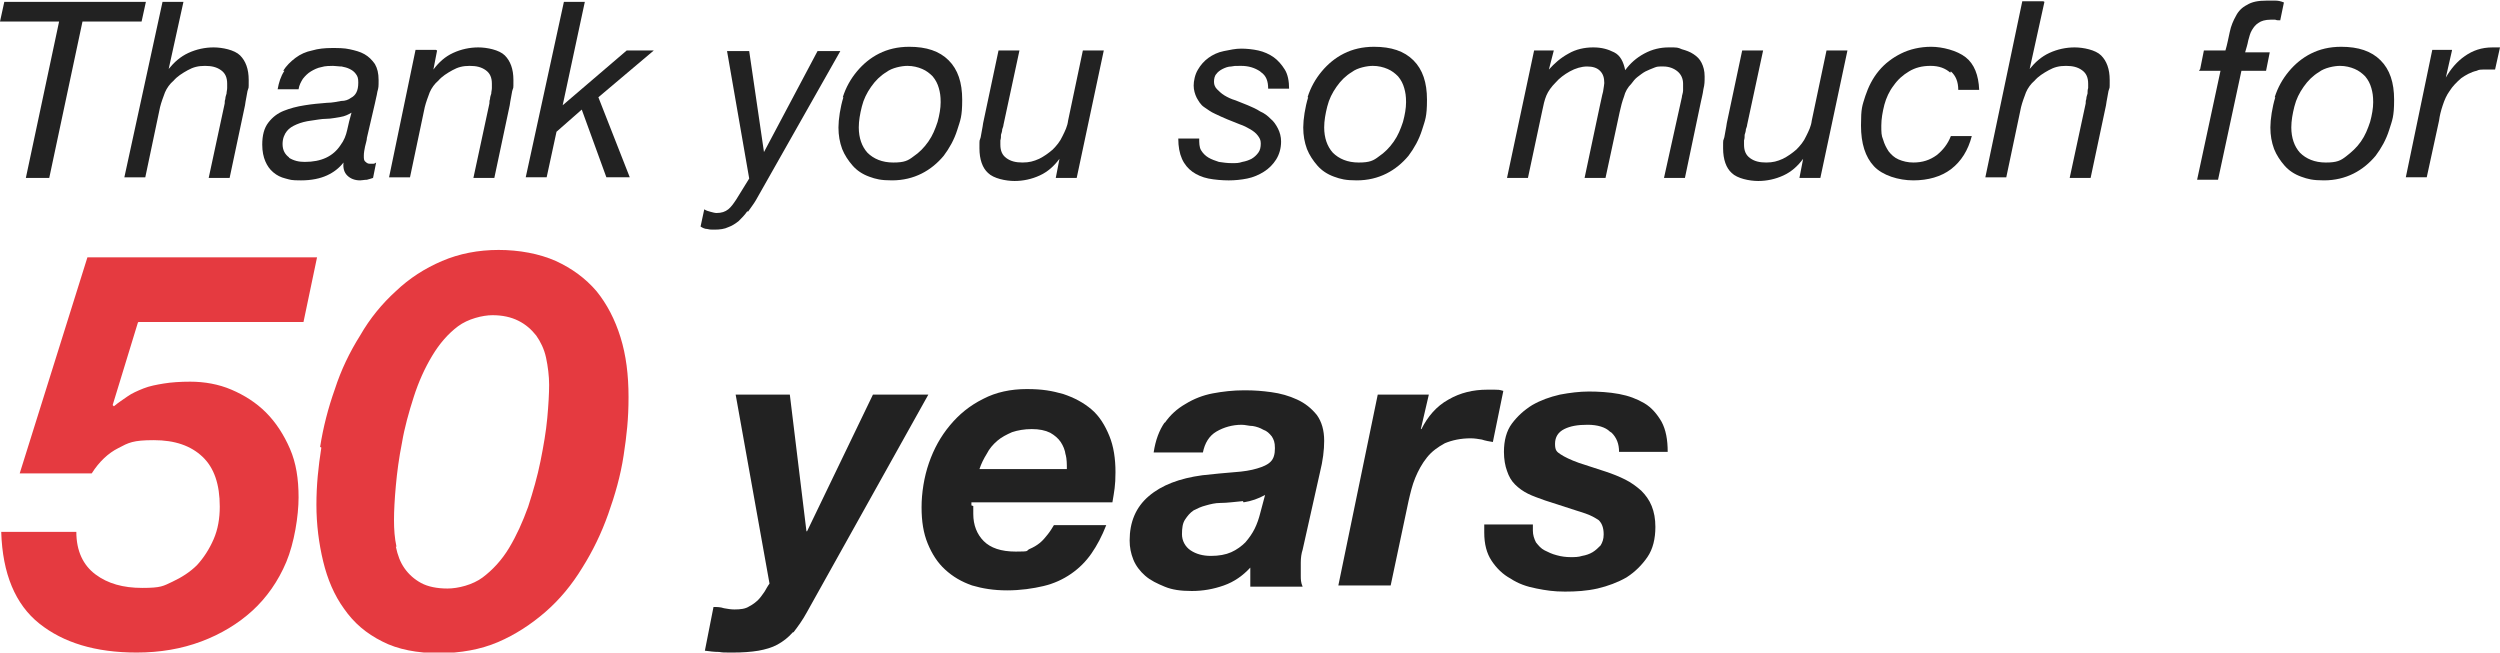 <?xml version="1.0" encoding="UTF-8"?>
<svg id="_レイヤー_1" data-name="レイヤー 1" xmlns="http://www.w3.org/2000/svg" width="406.1" height="106" version="1.1" viewBox="0 0 406.1 106">
  <defs>
    <style>
      .cls-1 {
        fill: #222;
      }

      .cls-1, .cls-2 {
        stroke-width: 0px;
      }

      .cls-2 {
        fill: #e53a40;
      }
    </style>
  </defs>
  <g>
    <g>
      <path class="cls-2" d="M22.4,52.4l-4.1,13.4.2.2c.7-.6,1.5-1.1,2.2-1.6.7-.5,1.6-.9,2.6-1.3,1-.4,2.1-.6,3.3-.8,1.2-.2,2.7-.3,4.3-.3,2.3,0,4.6.4,6.7,1.3,2.1.9,4,2.1,5.6,3.7,1.6,1.6,2.9,3.6,3.9,5.9,1,2.3,1.4,4.9,1.4,7.9s-.7,7.4-2,10.5c-1.3,3.1-3.2,5.8-5.5,7.9s-5.1,3.8-8.3,5c-3.2,1.2-6.7,1.8-10.5,1.8-6.7,0-11.9-1.6-15.8-4.7-3.9-3.1-6-8.1-6.2-14.9h12.2c0,3.1,1.1,5.4,3.1,6.9,2,1.5,4.5,2.2,7.6,2.2s3.4-.3,4.9-1c1.5-.7,2.9-1.6,4-2.7,1.1-1.2,2-2.6,2.7-4.2.7-1.6,1-3.4,1-5.3,0-3.6-.9-6.3-2.8-8.1-1.9-1.8-4.5-2.7-7.9-2.7s-4.1.4-5.8,1.3c-1.6.8-3.1,2.2-4.3,4.1H3.2l11-35.1h37.3l-2.2,10.5h-26.8Z"/>
      <path class="cls-2" d="M52,72.6c.5-3.2,1.3-6.3,2.4-9.4,1-3.1,2.4-6,4.1-8.7,1.6-2.8,3.6-5.2,5.8-7.2,2.2-2.1,4.7-3.7,7.5-4.9,2.8-1.2,5.9-1.8,9.2-1.8s6.6.6,9.3,1.8c2.6,1.2,4.8,2.8,6.6,4.9,1.7,2.1,3,4.6,3.9,7.5.9,2.9,1.3,6.1,1.3,9.7s-.3,6.2-.8,9.5c-.5,3.3-1.4,6.4-2.5,9.5-1.1,3.1-2.5,6-4.2,8.7-1.7,2.8-3.7,5.2-6,7.2-2.3,2-4.9,3.7-7.7,4.9s-6.1,1.8-9.6,1.8-6.7-.6-9.2-1.9c-2.6-1.3-4.6-3-6.2-5.3-1.6-2.2-2.7-4.8-3.4-7.7-.7-2.9-1.1-6-1.1-9.2s.3-6.1.8-9.3ZM64.3,88.8c.3,1.4.7,2.5,1.4,3.5.7,1,1.6,1.8,2.7,2.4,1.1.6,2.6.9,4.3.9s4.1-.6,5.7-1.8c1.6-1.2,3.1-2.8,4.3-4.8,1.2-2,2.2-4.2,3.1-6.7.8-2.5,1.5-4.9,2-7.4.5-2.5.9-4.8,1.1-7,.2-2.2.3-4,.3-5.4s-.2-3-.5-4.4c-.3-1.4-.9-2.6-1.6-3.6-.8-1-1.7-1.8-2.9-2.4-1.2-.6-2.6-.9-4.2-.9s-4,.6-5.6,1.8c-1.6,1.2-3,2.8-4.2,4.8-1.2,2-2.2,4.2-3,6.7-.8,2.5-1.5,5-1.9,7.4-.5,2.5-.8,4.8-1,7-.2,2.2-.3,4.1-.3,5.6s.1,2.9.4,4.3Z"/>
    </g>
    <g>
      <path class="cls-1" d="M128.8,102.7c-.8.9-1.6,1.5-2.5,2-.9.5-2,.8-3.1,1-1.2.2-2.6.3-4.2.3s-1.5,0-2.2-.1c-.8,0-1.5-.1-2.3-.2l1.4-7.1c.6,0,1.1,0,1.7.2.6.1,1.1.2,1.7.2,1,0,1.8-.1,2.4-.5.6-.3,1.1-.7,1.5-1.1.4-.4.7-.9,1-1.3.3-.5.5-.9.8-1.3l-5.5-30.7h8.8l2.7,22.2h.1l10.7-22.2h9l-19.7,35.3c-.7,1.3-1.5,2.4-2.2,3.3Z"/>
      <path class="cls-1" d="M158.1,82.2v1.3c0,1.8.6,3.3,1.7,4.4,1.1,1.1,2.8,1.7,5.2,1.7s1.6-.1,2.2-.4c.7-.3,1.2-.6,1.7-1,.5-.4.9-.9,1.3-1.4.4-.5.7-1,1-1.5h8.5c-.7,1.8-1.5,3.3-2.4,4.6-.9,1.3-2,2.4-3.3,3.3-1.3.9-2.8,1.6-4.5,2s-3.7.7-5.9.7-4-.3-5.7-.8c-1.7-.6-3.1-1.4-4.4-2.6-1.2-1.1-2.1-2.5-2.8-4.2-.7-1.7-1-3.6-1-5.9s.4-4.9,1.2-7.2c.8-2.3,1.9-4.3,3.4-6.1,1.5-1.8,3.2-3.2,5.4-4.3,2.1-1.1,4.5-1.6,7.1-1.6s4.1.3,5.9.8c1.8.6,3.3,1.4,4.6,2.5,1.3,1.1,2.2,2.6,2.9,4.3.7,1.7,1,3.7,1,5.9s-.2,3.1-.5,4.9h-22.9c0,.2,0,.4,0,.5ZM173.1,73.9c-.1-.8-.4-1.5-.8-2.1-.4-.6-1-1.1-1.7-1.5-.8-.4-1.8-.6-3-.6s-2.3.2-3.2.5c-.9.4-1.7.8-2.4,1.4-.7.6-1.3,1.3-1.7,2.1-.5.8-.9,1.6-1.2,2.5h14.2c0-.8,0-1.6-.2-2.4Z"/>
      <path class="cls-1" d="M189.2,68.7c.9-1.3,2-2.3,3.4-3.1,1.3-.8,2.8-1.4,4.4-1.7,1.6-.3,3.3-.5,5.1-.5s2.9.1,4.4.3c1.5.2,2.9.6,4.2,1.2,1.3.6,2.3,1.4,3.2,2.5.8,1.1,1.2,2.5,1.2,4.2,0,1.5-.2,3.2-.7,5.2l-2.8,12.5c-.2.6-.3,1.3-.3,2.1,0,.8,0,1.5,0,2.1s0,1.1.3,1.8h-8.5v-3.1c-1.2,1.3-2.6,2.3-4.3,2.9-1.7.6-3.4.9-5.2.9s-3.2-.2-4.4-.7-2.3-1-3.2-1.8c-.8-.7-1.5-1.6-1.9-2.6-.4-1-.6-2-.6-3.1,0-3,1-5.4,3.1-7.2,2.1-1.8,5-2.9,8.7-3.4,2-.2,3.7-.4,5.2-.5,1.5-.1,2.7-.3,3.7-.6,1-.3,1.7-.6,2.2-1.1.5-.5.7-1.2.7-2.2s-.2-1.4-.5-1.9c-.4-.5-.8-.9-1.4-1.1-.5-.3-1.1-.5-1.7-.6-.6,0-1.2-.2-1.8-.2-1.5,0-2.9.4-4.1,1.1-1.2.7-1.9,1.9-2.2,3.4h-8c.3-2,.9-3.6,1.8-4.9ZM201.9,81.4c-1.2.1-2.5.3-3.7.3-.8,0-1.6.2-2.3.4-.8.2-1.4.5-2,.8-.6.4-1,.9-1.4,1.5-.4.6-.5,1.4-.5,2.4s.5,2,1.4,2.6c.9.6,2,.9,3.3.9s2.4-.2,3.3-.6c.9-.4,1.7-1,2.3-1.6.6-.7,1.1-1.4,1.5-2.2.4-.8.7-1.7.9-2.5l.8-3c-1.1.6-2.2,1-3.5,1.2Z"/>
      <path class="cls-1" d="M232.1,64.1l-1.3,5.6h.1c1-2,2.4-3.7,4.4-4.8,1.9-1.1,4-1.6,6.3-1.6s1.8,0,2.6.2l-1.7,8.3c-.6-.1-1.2-.2-1.8-.4-.6-.1-1.2-.2-1.8-.2-1.6,0-3,.3-4.2.8-1.1.6-2.1,1.3-2.9,2.3-.8,1-1.4,2.1-1.9,3.3-.5,1.2-.8,2.5-1.1,3.8l-2.9,13.7h-8.5l6.4-31h8.1Z"/>
      <path class="cls-1" d="M261.5,70.1c-.7-.7-2-1.1-3.6-1.1s-2.8.2-3.8.7c-1,.5-1.5,1.3-1.5,2.4s.3,1.3.9,1.7,1.6.9,3,1.4l4.3,1.4c1.2.4,2.2.8,3.2,1.3,1,.5,1.8,1.1,2.6,1.8.7.7,1.3,1.5,1.7,2.5s.6,2.1.6,3.4c0,1.9-.4,3.6-1.3,4.9-.9,1.3-2,2.4-3.4,3.3-1.4.8-3,1.4-4.7,1.8-1.8.4-3.5.5-5.3.5s-3.1-.2-4.6-.5c-1.6-.3-3-.8-4.2-1.6-1.3-.7-2.3-1.7-3.1-2.9-.8-1.2-1.2-2.7-1.2-4.6v-1.3h7.9v1c0,.7.2,1.3.5,1.9.4.5.8,1,1.4,1.3.6.3,1.2.6,2,.8.7.2,1.5.3,2.2.3s1.3,0,1.9-.2c.6-.1,1.2-.3,1.7-.6.5-.3.9-.7,1.3-1.1.3-.5.5-1,.5-1.8,0-1.1-.3-1.8-.8-2.3-.6-.4-1.3-.8-2.2-1.1l-6.5-2.1c-1.1-.4-2-.7-2.8-1.1-.8-.4-1.5-.9-2.1-1.5-.6-.6-1-1.3-1.3-2.2-.3-.8-.5-1.9-.5-3.1,0-1.8.4-3.4,1.3-4.6.9-1.2,2-2.2,3.3-3,1.4-.8,2.8-1.3,4.5-1.7,1.6-.3,3.2-.5,4.7-.5s3.3.1,4.9.4c1.6.3,2.9.8,4.1,1.5,1.2.7,2.1,1.8,2.8,3,.7,1.3,1,2.9,1,4.9h-7.9c0-1.3-.4-2.3-1.2-3.1Z"/>
    </g>
  </g>
  <g>
    <path class="cls-1" d="M13.4,3.5l-5.4,25.4h-3.8L9.6,3.5H0L.7.3h23l-.7,3.2h-9.6Z"/>
    <path class="cls-1" d="M29.8.3l-2.4,10.9h0c.9-1.1,1.9-2,3.2-2.6,1.3-.6,2.7-.9,4.1-.9s3.4.4,4.3,1.3c.9.9,1.4,2.2,1.4,4s0,1-.2,1.8c-.1.7-.3,1.5-.4,2.3l-2.5,11.8h-3.4l2.6-12.1c0-.2,0-.5.1-.7,0-.3.1-.6.2-.9,0-.3.1-.6.1-.9,0-.3,0-.5,0-.7,0-1-.3-1.7-1-2.2-.7-.5-1.5-.7-2.6-.7s-1.9.2-2.8.7c-.9.5-1.7,1-2.3,1.7-.6.5-1.1,1.2-1.4,1.9-.3.8-.6,1.6-.8,2.4l-2.4,11.4h-3.4L26.4.3h3.4Z"/>
    <path class="cls-1" d="M46,11.5c.5-.8,1.2-1.5,2-2.1.8-.6,1.7-1,2.7-1.2,1-.3,2.1-.4,3.2-.4s2,0,2.9.2c.9.2,1.7.4,2.4.8.7.4,1.2.9,1.7,1.6.4.7.6,1.5.6,2.6s0,1.2-.2,1.9c-.1.7-.3,1.3-.4,1.9l-1.3,5.6c0,.4-.2.9-.3,1.4-.1.5-.2,1-.2,1.5s0,.8.3,1c.2.2.4.3.7.3s.3,0,.5,0c.2,0,.4-.1.5-.2l-.5,2.5c-.3.1-.6.2-1,.3-.4,0-.8.1-1.1.1-.9,0-1.6-.3-2.1-.8-.5-.5-.7-1.2-.6-2.1h0c-.7.9-1.6,1.6-2.7,2.1-1.1.5-2.5.8-4.2.8s-1.7-.1-2.5-.3c-.8-.2-1.4-.5-2-1-.6-.5-1-1.1-1.3-1.8-.3-.7-.5-1.6-.5-2.7,0-1.5.3-2.7,1-3.6.7-.9,1.5-1.5,2.5-1.9,1-.4,2.1-.7,3.4-.9,1.2-.2,2.4-.3,3.6-.4.9,0,1.7-.2,2.3-.3.7,0,1.2-.2,1.6-.5.4-.2.7-.5.9-.9.2-.4.3-.9.3-1.6s-.1-1-.4-1.4-.6-.6-1-.8c-.4-.2-.8-.3-1.3-.4-.5,0-1-.1-1.4-.1s-1.3,0-1.9.2c-.6.1-1.2.4-1.7.7-.5.3-.9.7-1.3,1.2-.3.5-.6,1-.7,1.7h-3.4c.2-1.1.5-2.1,1.1-3ZM46.9,25.6c.8.5,1.6.7,2.6.7,2.7,0,4.6-.9,5.8-2.7.6-.8.9-1.6,1.1-2.5.2-.9.4-1.8.7-2.8h0c-.5.3-1.1.6-1.8.7-.7.1-1.5.3-2.3.3-.8,0-1.7.2-2.5.3-.8.1-1.6.3-2.3.6-.7.3-1.2.6-1.6,1.1-.4.5-.7,1.2-.7,2.1,0,1,.4,1.7,1.1,2.2Z"/>
    <path class="cls-1" d="M71,8.2l-.6,3.1h0c.9-1.2,1.9-2.1,3.2-2.7,1.3-.6,2.7-.9,4.1-.9s3.4.4,4.3,1.3c.9.9,1.4,2.2,1.4,4s0,1-.2,1.8c-.1.7-.3,1.5-.4,2.3l-2.5,11.8h-3.4l2.6-12.1c0-.2,0-.5.1-.7,0-.3.1-.6.2-.9,0-.3.1-.6.1-.9,0-.3,0-.5,0-.7,0-1-.3-1.7-1-2.2-.7-.5-1.5-.7-2.6-.7s-1.9.2-2.8.7c-.9.5-1.7,1-2.3,1.7-.6.5-1.1,1.2-1.4,1.9-.3.8-.6,1.6-.8,2.4l-2.4,11.4h-3.4l4.3-20.7h3.3Z"/>
    <path class="cls-1" d="M95,.3l-3.6,16.8h0c0,0,10.4-8.9,10.4-8.9h4.4l-9,7.6,5.1,13h-3.8l-4-11-4.1,3.6-1.6,7.4h-3.4L91.6.3h3.4Z"/>
    <path class="cls-1" d="M121.4,34.3c-.4.6-.9,1.1-1.4,1.6-.5.4-1.1.8-1.7,1-.6.3-1.4.4-2.2.4s-.8,0-1.2-.1c-.4,0-.8-.2-1.1-.4l.6-2.8c.3.2.6.3,1,.4.4.1.7.2,1,.2.8,0,1.4-.2,1.9-.6.5-.4.9-1,1.3-1.6l2.1-3.4-3.6-20.7h3.6l2.4,16.4h0l8.7-16.4h3.7l-13.7,24.2c-.4.7-.9,1.3-1.3,1.9Z"/>
    <path class="cls-1" d="M136.9,15.8c.5-1.6,1.3-3,2.3-4.2,1-1.2,2.2-2.2,3.6-2.9,1.4-.7,3-1.1,4.9-1.1,2.8,0,4.9.7,6.4,2.2,1.5,1.5,2.2,3.6,2.2,6.4s-.3,3.3-.8,4.9c-.5,1.6-1.3,3-2.2,4.2-1,1.2-2.2,2.2-3.6,2.9-1.4.7-3,1.1-4.8,1.1s-2.6-.2-3.7-.6c-1.1-.4-2-1-2.7-1.8-.7-.8-1.3-1.7-1.7-2.7-.4-1.1-.6-2.2-.6-3.5s.3-3.3.8-4.9ZM140.9,24.8c1,1,2.4,1.6,4.2,1.6s2.4-.3,3.3-1c.9-.6,1.7-1.4,2.4-2.4.7-1,1.1-2,1.5-3.2.3-1.1.5-2.2.5-3.2s-.1-1.6-.3-2.3c-.2-.7-.5-1.3-1-1.9-.5-.5-1-.9-1.7-1.2-.7-.3-1.5-.5-2.4-.5s-2.5.3-3.4,1c-1,.6-1.8,1.4-2.5,2.4-.7,1-1.2,2-1.5,3.2-.3,1.2-.5,2.3-.5,3.4,0,1.7.5,3.1,1.4,4.1Z"/>
    <path class="cls-1" d="M171.5,28.9l.6-3.1h0c-.9,1.2-1.9,2.1-3.2,2.7-1.3.6-2.7.9-4.1.9s-3.4-.4-4.3-1.3c-.9-.8-1.4-2.2-1.4-4s0-1,.2-1.8c.1-.7.3-1.5.4-2.3l2.5-11.8h3.4l-2.6,12.1c0,.2-.1.4-.2.7,0,.3-.1.6-.2.9,0,.3,0,.6-.1.9,0,.3,0,.5,0,.7,0,1,.3,1.7,1,2.2.7.5,1.5.7,2.6.7s1.8-.2,2.7-.6c.8-.4,1.5-.9,2.2-1.5.6-.6,1.2-1.3,1.6-2.2.4-.8.8-1.6.9-2.5l2.4-11.4h3.4l-4.4,20.7h-3.3Z"/>
    <path class="cls-1" d="M204.7,11.6c-.9-.6-1.9-.9-3.1-.9s-1,0-1.6.1c-.5,0-1,.2-1.4.4-.4.2-.8.5-1,.8-.3.3-.4.8-.4,1.3s.2.9.5,1.2c.3.3.7.7,1.2,1s1.1.6,1.8.8c.7.3,1.3.5,2,.8.7.3,1.4.6,2,1,.7.3,1.2.7,1.7,1.2.5.4.9,1,1.2,1.6s.5,1.3.5,2.1c0,1.1-.3,2.1-.8,2.9-.5.8-1.2,1.5-2,2-.8.5-1.7.9-2.7,1.1-1,.2-2,.3-3,.3s-2.3-.1-3.3-.3c-1-.2-1.9-.6-2.6-1.1-.7-.5-1.3-1.2-1.7-2.1-.4-.9-.6-2-.6-3.3h3.4c0,.7,0,1.4.3,1.9.3.5.7.9,1.2,1.2.5.3,1.1.5,1.7.7.7.1,1.3.2,2.1.2s1.1,0,1.7-.2c.6-.1,1.1-.3,1.5-.5.5-.3.8-.6,1.1-1,.3-.4.4-.9.4-1.5s-.2-.9-.5-1.3-.7-.7-1.2-1c-.5-.3-1.1-.6-1.7-.8-.7-.3-1.3-.5-2-.8-.7-.3-1.4-.6-2-.9-.7-.3-1.2-.7-1.8-1.1s-.9-1-1.2-1.5c-.3-.6-.5-1.3-.5-2s.2-1.8.7-2.6c.4-.7,1-1.4,1.7-1.9.7-.5,1.5-.9,2.5-1.1s1.9-.4,2.8-.4,1.9.1,2.8.3c.9.2,1.8.6,2.5,1.1.7.5,1.3,1.2,1.8,2,.5.8.7,1.9.7,3.1h-3.4c0-1.2-.3-2.1-1.2-2.7Z"/>
    <path class="cls-1" d="M212.4,15.8c.5-1.6,1.3-3,2.3-4.2,1-1.2,2.2-2.2,3.6-2.9,1.4-.7,3-1.1,4.9-1.1,2.8,0,4.9.7,6.4,2.2,1.5,1.5,2.2,3.6,2.2,6.4s-.3,3.3-.8,4.9c-.5,1.6-1.3,3-2.2,4.2-1,1.2-2.2,2.2-3.6,2.9-1.4.7-3,1.1-4.8,1.1s-2.6-.2-3.7-.6c-1.1-.4-2-1-2.7-1.8-.7-.8-1.3-1.7-1.7-2.7-.4-1.1-.6-2.2-.6-3.5s.3-3.3.8-4.9ZM216.5,24.8c1,1,2.4,1.6,4.2,1.6s2.4-.3,3.3-1c.9-.6,1.7-1.4,2.4-2.4.7-1,1.1-2,1.5-3.2.3-1.1.5-2.2.5-3.2s-.1-1.6-.3-2.3c-.2-.7-.5-1.3-1-1.9-.5-.5-1-.9-1.7-1.2-.7-.3-1.5-.5-2.4-.5s-2.5.3-3.4,1c-1,.6-1.8,1.4-2.5,2.4-.7,1-1.2,2-1.5,3.2-.3,1.2-.5,2.3-.5,3.4,0,1.7.5,3.1,1.4,4.1Z"/>
    <path class="cls-1" d="M252.4,8.2l-.8,3.1h0c.9-1,1.9-1.9,3.2-2.6,1.2-.7,2.6-1,4-1s2.4.3,3.4.8,1.5,1.5,1.8,2.9c.8-1.1,1.8-2,3.1-2.7,1.3-.7,2.6-1,4-1s1.4,0,2.1.3c.7.2,1.3.4,1.9.8s1,.8,1.3,1.4c.3.6.5,1.3.5,2.2s0,1.3-.2,2.1c-.1.8-.3,1.5-.4,2l-2.6,12.4h-3.4l2.9-13.1c0-.3.2-.7.2-1.1,0-.4,0-.8,0-1.1,0-.8-.3-1.5-.9-2-.6-.5-1.4-.8-2.3-.8s-1,0-1.5.2-1,.4-1.4.6-.9.6-1.3.9c-.4.3-.7.7-1,1.1-.6.6-1,1.3-1.2,2.1-.3.8-.5,1.6-.7,2.5l-2.3,10.7h-3.4l2.5-11.8c.2-.8.3-1.5.5-2.2.1-.7.2-1.2.2-1.4,0-.9-.2-1.5-.7-2-.5-.5-1.2-.7-2.1-.7s-1.9.3-2.8.8c-.9.5-1.7,1.1-2.3,1.8-.7.7-1.2,1.4-1.5,2.1-.3.7-.5,1.6-.7,2.6l-2.3,10.8h-3.4l4.4-20.7h3.2Z"/>
    <path class="cls-1" d="M292.3,28.9l.6-3.1h0c-.9,1.2-1.9,2.1-3.2,2.7-1.3.6-2.7.9-4.1.9s-3.4-.4-4.3-1.3c-.9-.8-1.4-2.2-1.4-4s0-1,.2-1.8c.1-.7.3-1.5.4-2.3l2.5-11.8h3.4l-2.6,12.1c0,.2-.1.4-.2.7,0,.3-.1.6-.2.9,0,.3,0,.6-.1.9,0,.3,0,.5,0,.7,0,1,.3,1.7,1,2.2.7.5,1.5.7,2.6.7s1.8-.2,2.7-.6c.8-.4,1.5-.9,2.2-1.5.6-.6,1.2-1.3,1.6-2.2.4-.8.8-1.6.9-2.5l2.4-11.4h3.4l-4.4,20.7h-3.3Z"/>
    <path class="cls-1" d="M316.8,11.8c-.8-.7-1.8-1.1-3.2-1.1s-2.5.3-3.5.9-1.8,1.3-2.5,2.3c-.7.9-1.2,2-1.5,3.1-.3,1.2-.5,2.3-.5,3.4s0,1.6.3,2.3c.2.7.5,1.3.9,1.9.4.5.9,1,1.6,1.3.7.3,1.5.5,2.4.5,1.5,0,2.7-.4,3.8-1.2,1-.8,1.8-1.8,2.3-3.1h3.4c-.6,2.3-1.7,4.1-3.4,5.4-1.6,1.2-3.7,1.8-6.1,1.8s-5-.8-6.4-2.3c-1.4-1.5-2.1-3.7-2.1-6.6s.2-3.2.7-4.8c.5-1.5,1.2-2.9,2.2-4.1,1-1.2,2.2-2.1,3.6-2.8,1.4-.7,3.1-1.1,4.9-1.1s4.2.6,5.6,1.7c1.4,1.1,2.1,2.9,2.2,5.3h-3.4c0-1.3-.4-2.3-1.2-3Z"/>
    <path class="cls-1" d="M332.1.3l-2.4,10.9h0c.9-1.1,1.9-2,3.2-2.6,1.3-.6,2.7-.9,4.1-.9s3.4.4,4.3,1.3c.9.9,1.4,2.2,1.4,4s0,1-.2,1.8c-.1.7-.3,1.5-.4,2.3l-2.5,11.8h-3.4l2.6-12.1c0-.2,0-.5.1-.7,0-.3.1-.6.2-.9,0-.3,0-.6.1-.9,0-.3,0-.5,0-.7,0-1-.3-1.7-1-2.2-.7-.5-1.5-.7-2.6-.7s-1.9.2-2.8.7c-.9.5-1.7,1-2.3,1.7-.6.5-1.1,1.2-1.4,1.9-.3.8-.6,1.6-.8,2.4l-2.4,11.4h-3.4l6-28.6h3.4Z"/>
    <path class="cls-1" d="M357.4,11.2l.6-3h3.5c.3-1,.5-2.1.7-3,.2-1,.6-1.9,1-2.6.4-.8,1-1.4,1.8-1.8.8-.5,1.8-.7,3.2-.7s1,0,1.4,0c.5,0,.9.1,1.4.3l-.6,2.9c-.3,0-.6,0-.8-.1-.3,0-.5,0-.8,0-.8,0-1.5.2-1.9.5-.5.3-.8.7-1.1,1.2-.3.5-.4,1-.6,1.7-.1.6-.3,1.2-.5,1.9h4l-.6,3h-4l-3.8,17.7h-3.4l3.8-17.7h-3.5Z"/>
    <path class="cls-1" d="M369.5,15.8c.5-1.6,1.3-3,2.3-4.2,1-1.2,2.2-2.2,3.6-2.9,1.4-.7,3-1.1,4.9-1.1,2.8,0,4.9.7,6.4,2.2,1.5,1.5,2.2,3.6,2.2,6.4s-.3,3.3-.8,4.9c-.5,1.6-1.3,3-2.2,4.2-1,1.2-2.2,2.2-3.6,2.9-1.4.7-3,1.1-4.8,1.1s-2.6-.2-3.7-.6-2-1-2.7-1.8c-.7-.8-1.3-1.7-1.7-2.7-.4-1.1-.6-2.2-.6-3.5s.3-3.3.8-4.9ZM373.6,24.8c1,1,2.4,1.6,4.2,1.6s2.4-.3,3.3-1,1.7-1.4,2.4-2.4c.7-1,1.1-2,1.5-3.2.3-1.1.5-2.2.5-3.2s-.1-1.6-.3-2.3c-.2-.7-.5-1.3-1-1.9-.5-.5-1-.9-1.7-1.2-.7-.3-1.5-.5-2.4-.5s-2.5.3-3.4,1c-1,.6-1.8,1.4-2.5,2.4-.7,1-1.2,2-1.5,3.2-.3,1.2-.5,2.3-.5,3.4,0,1.7.5,3.1,1.4,4.1Z"/>
    <path class="cls-1" d="M398.3,8.2l-1,4.4h0c.8-1.4,1.8-2.6,3.1-3.5s2.7-1.4,4.5-1.4.4,0,.6,0c.2,0,.4,0,.6,0l-.8,3.6c-.1,0-.3,0-.5,0h-.5c-.4,0-.8,0-1,0-.3,0-.6,0-1,.2-.9.2-1.8.7-2.5,1.2-.7.6-1.4,1.3-1.9,2.1-.5.7-.8,1.4-1.1,2.3-.3.9-.5,1.7-.6,2.5l-2,9.2h-3.4l4.3-20.7h3.2Z"/>
  </g>
</svg>